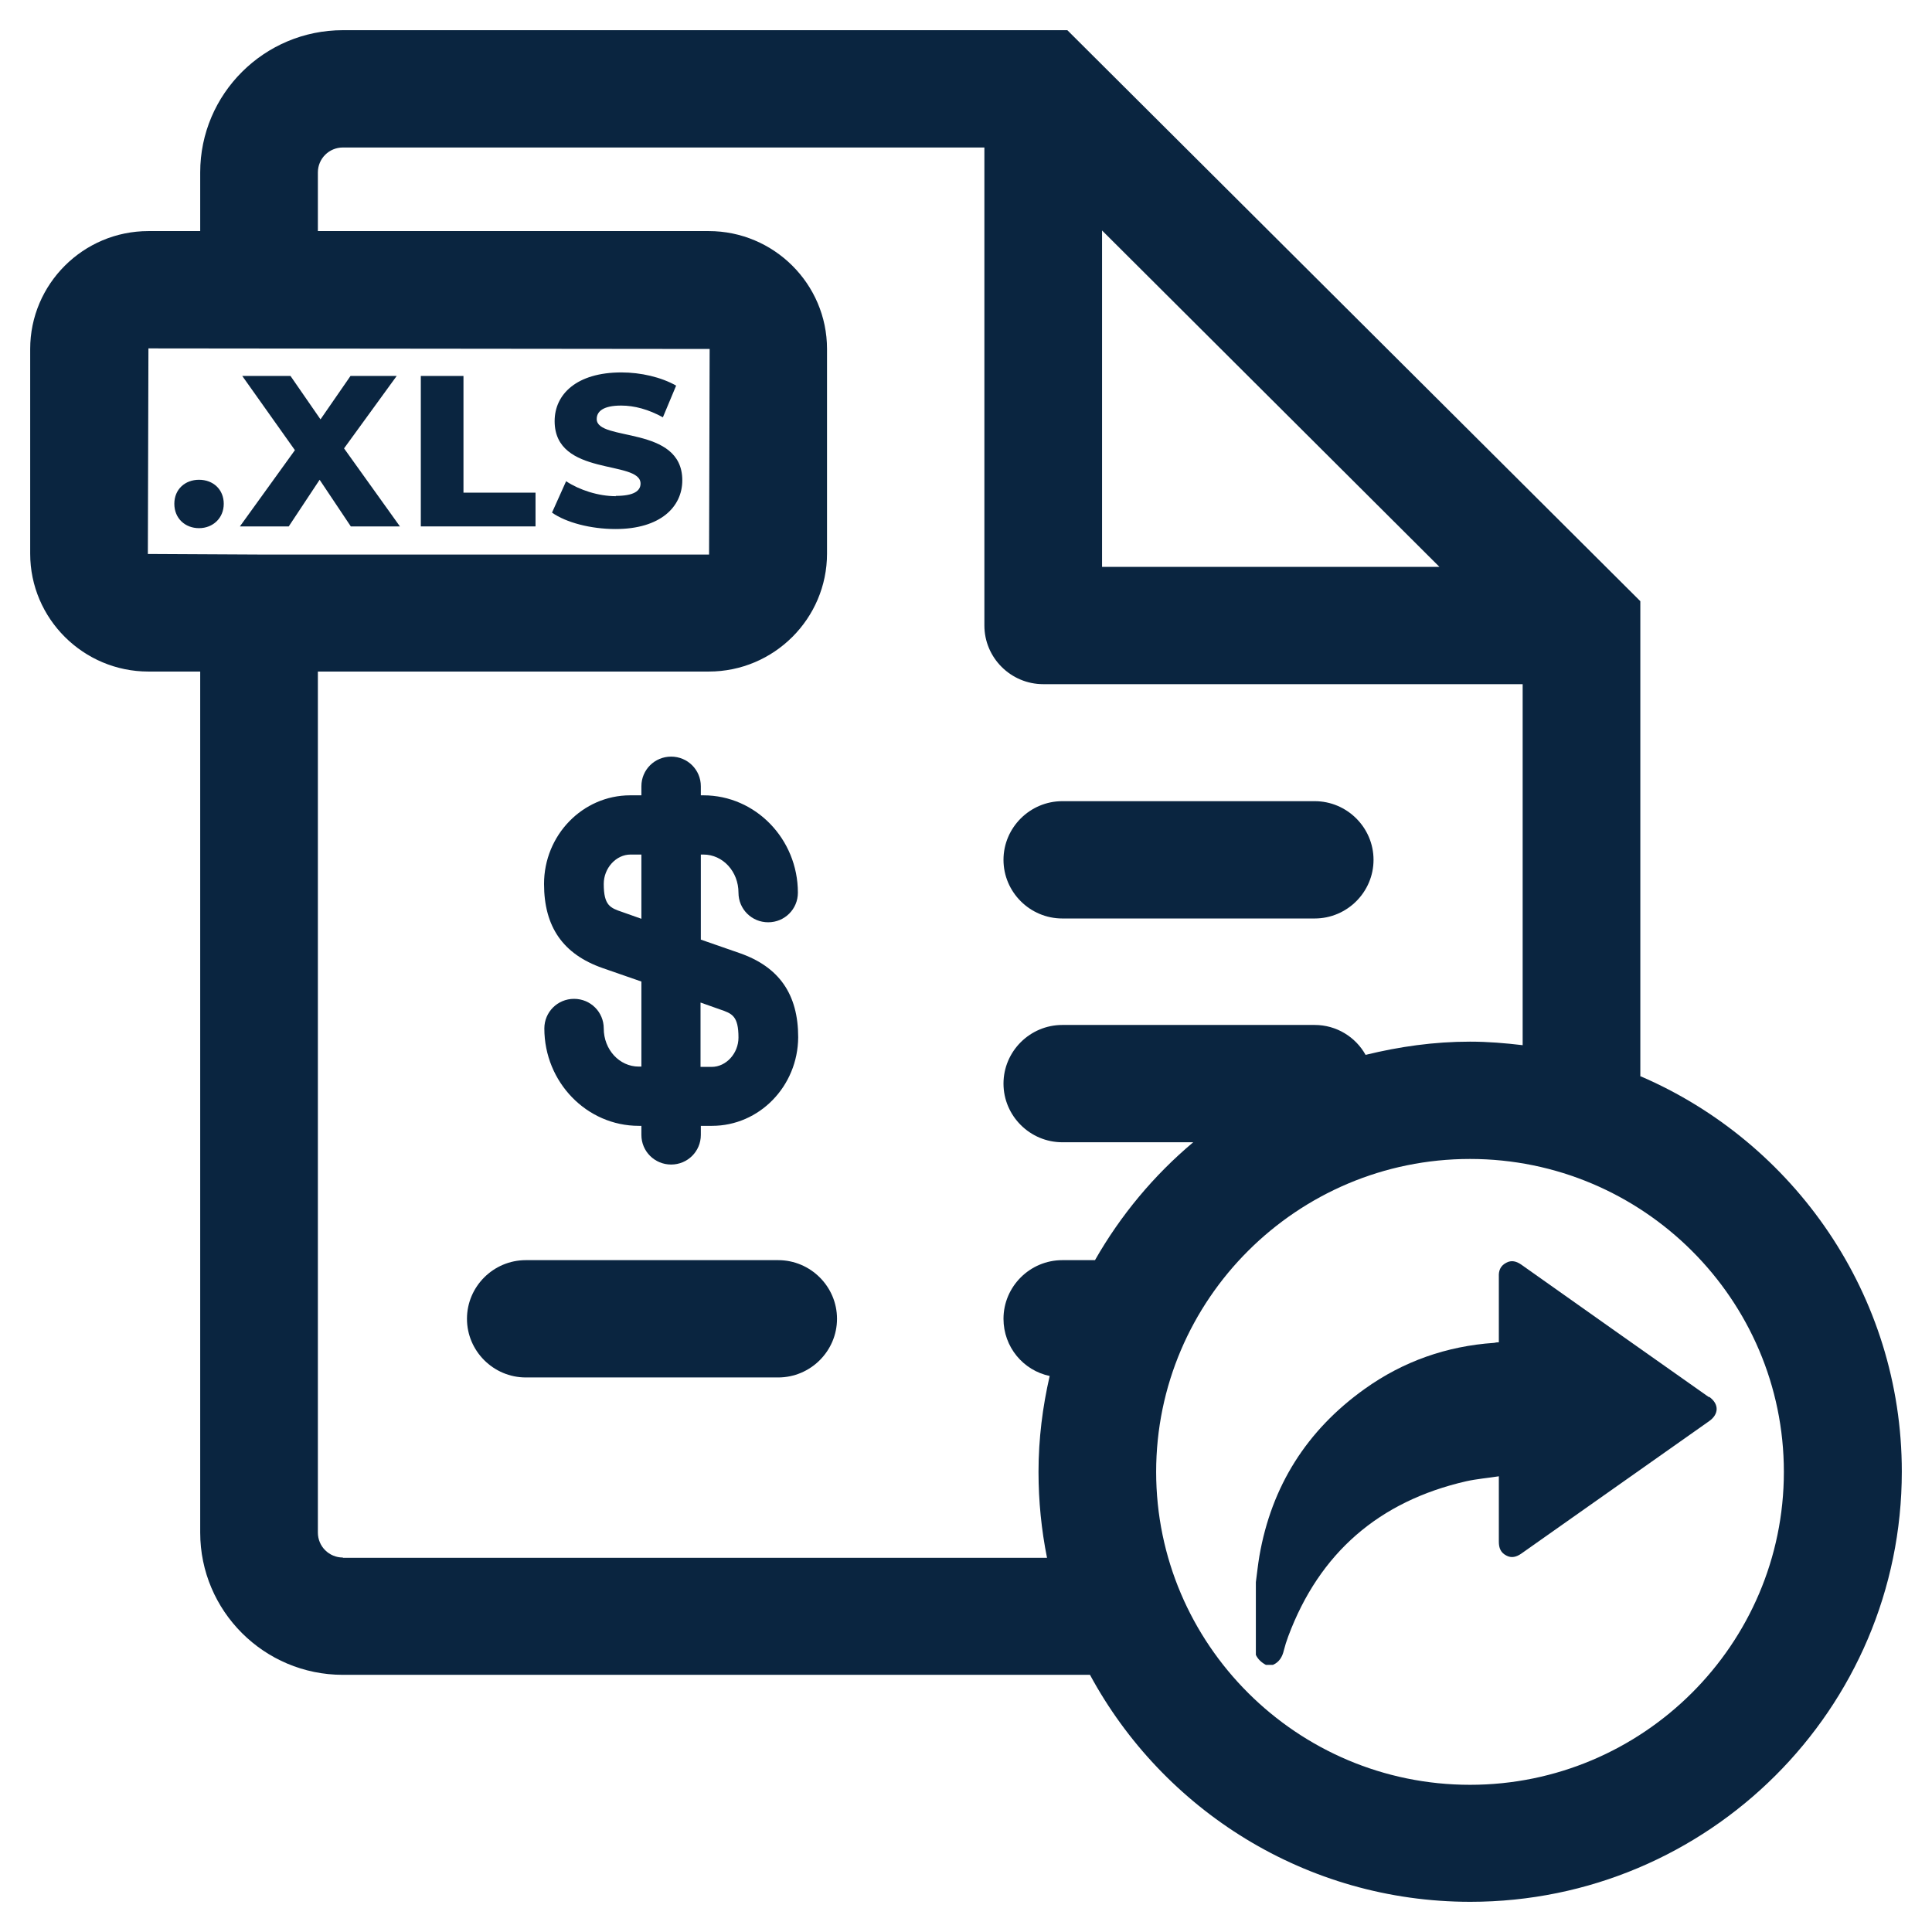 <svg width="64" height="64" viewBox="0 0 64 64" fill="none" xmlns="http://www.w3.org/2000/svg">
<path d="M35.191 30.426H43.551C44.623 30.426 45.5 29.552 45.5 28.483C45.5 27.415 44.623 26.54 43.551 26.54H35.191C34.119 26.54 33.242 27.415 33.242 28.483C33.242 29.552 34.119 30.426 35.191 30.426Z" fill="#0A2540"/>
<path d="M25.778 41.744H17.418C16.346 41.744 15.469 42.618 15.469 43.687C15.469 44.755 16.346 45.63 17.418 45.63H25.778C26.85 45.63 27.727 44.755 27.727 43.687C27.727 42.618 26.85 41.744 25.778 41.744Z" fill="#0A2540"/>
<path d="M19.961 32.068L21.247 32.515V35.332H21.16C20.517 35.332 20 34.769 20 34.069C20 33.525 19.562 33.088 19.016 33.088C18.47 33.088 18.032 33.525 18.032 34.069C18.032 35.847 19.435 37.295 21.16 37.295H21.247V37.596C21.247 38.14 21.686 38.577 22.232 38.577C22.777 38.577 23.216 38.14 23.216 37.596V37.295H23.586C25.155 37.295 26.431 35.983 26.441 34.361C26.441 32.933 25.808 32.029 24.502 31.573L23.216 31.126V28.308H23.303C23.947 28.308 24.463 28.872 24.463 29.571C24.463 30.115 24.901 30.552 25.447 30.552C25.993 30.552 26.431 30.115 26.431 29.571C26.431 27.794 25.028 26.346 23.303 26.346H23.216V26.045C23.216 25.501 22.777 25.064 22.232 25.064C21.686 25.064 21.247 25.501 21.247 26.045V26.346H20.877C19.299 26.346 18.022 27.667 18.022 29.28C18.022 30.708 18.656 31.611 19.961 32.068ZM23.216 33.214L23.849 33.438C24.248 33.574 24.463 33.651 24.463 34.37C24.463 34.895 24.054 35.342 23.576 35.342H23.206V33.214H23.216ZM20.877 28.308H21.247V30.436L20.614 30.212C20.215 30.076 20 29.999 20 29.28C20 28.755 20.409 28.308 20.887 28.308H20.877Z" fill="#0A2540"/>
<path d="M54.338 35.663V19.915L35.357 1H11.358C8.756 1 6.632 3.108 6.632 5.712V7.655H4.917C2.754 7.655 1 9.413 1 11.56V18.341C1 20.498 2.764 22.246 4.917 22.246H6.632V50.769C6.632 53.363 8.746 55.481 11.358 55.481H36.107C38.523 59.95 43.259 63 48.706 63C56.589 63 63 56.608 63 48.748C63 42.89 59.424 37.839 54.347 35.653L54.338 35.663ZM47.683 18.778H36.507V7.635L47.683 18.778ZM4.898 18.351L4.917 11.541L23.508 11.56L23.489 18.37H8.581L4.898 18.351ZM11.358 51.595C10.9 51.595 10.53 51.226 10.53 50.769V22.246H23.479C25.642 22.246 27.396 20.488 27.396 18.341V11.56C27.396 9.403 25.632 7.655 23.479 7.655H10.53V5.712C10.53 5.255 10.9 4.886 11.358 4.886H32.609V20.721C32.609 21.79 33.486 22.664 34.558 22.664H50.44V34.623C49.865 34.555 49.29 34.506 48.696 34.506C47.498 34.506 46.348 34.672 45.237 34.944C44.906 34.351 44.272 33.953 43.551 33.953H35.191C34.119 33.953 33.242 34.827 33.242 35.896C33.242 36.964 34.119 37.839 35.191 37.839H39.527C38.221 38.936 37.12 40.258 36.273 41.744H35.191C34.119 41.744 33.242 42.618 33.242 43.687C33.242 44.62 33.895 45.397 34.772 45.581C34.538 46.601 34.402 47.66 34.402 48.758C34.402 49.73 34.499 50.682 34.684 51.605H11.358V51.595ZM48.696 59.124C42.967 59.124 38.299 54.47 38.299 48.758C38.299 43.046 42.967 38.392 48.696 38.392C54.425 38.392 59.093 43.046 59.093 48.758C59.093 54.47 54.425 59.124 48.696 59.124Z" fill="#0A2540"/>
<path d="M56.608 46.281C54.532 44.814 52.457 43.357 50.391 41.89C50.236 41.783 50.07 41.734 49.895 41.831C49.709 41.929 49.641 42.084 49.651 42.288C49.651 42.958 49.651 43.629 49.651 44.289V44.464C49.592 44.464 49.544 44.474 49.495 44.484C47.926 44.59 46.484 45.096 45.208 46.009C43.288 47.379 42.119 49.234 41.719 51.546C41.671 51.828 41.641 52.119 41.602 52.411V54.82C41.671 54.966 41.788 55.073 41.934 55.151H42.168C42.372 55.063 42.479 54.888 42.528 54.674C42.567 54.519 42.616 54.364 42.674 54.208C43.707 51.439 45.685 49.73 48.569 49.069C48.92 48.991 49.281 48.962 49.651 48.904V49.098C49.651 49.759 49.651 50.419 49.651 51.07C49.651 51.274 49.709 51.43 49.895 51.527C50.07 51.624 50.236 51.575 50.391 51.468C52.467 50.002 54.542 48.544 56.618 47.077C56.949 46.844 56.949 46.504 56.618 46.271L56.608 46.281Z" fill="#0A2540"/>
<path d="M6.593 15.893C6.135 15.893 5.775 16.204 5.775 16.689C5.775 17.175 6.135 17.496 6.593 17.496C7.051 17.496 7.412 17.165 7.412 16.689C7.412 16.213 7.061 15.893 6.593 15.893Z" fill="#0A2540"/>
<path d="M9.565 17.438L10.588 15.893L11.621 17.438H13.248L11.397 14.853L13.141 12.454H11.611L10.617 13.892L9.623 12.454H8.025L9.769 14.912L7.947 17.438H9.565Z" fill="#0A2540"/>
<path d="M17.74 16.32H15.353V12.454H13.94V17.438H17.74V16.32Z" fill="#0A2540"/>
<path d="M20.4 16.437C19.825 16.437 19.192 16.233 18.753 15.941L18.286 16.981C18.753 17.311 19.572 17.525 20.39 17.525C21.881 17.525 22.602 16.787 22.602 15.912C22.602 14.076 19.767 14.64 19.767 13.882C19.767 13.629 19.981 13.435 20.576 13.435C21.014 13.435 21.482 13.561 21.959 13.824L22.398 12.774C21.901 12.493 21.228 12.337 20.585 12.337C19.095 12.337 18.373 13.066 18.373 13.95C18.373 15.805 21.219 15.223 21.219 16.019C21.219 16.262 20.995 16.427 20.4 16.427V16.437Z" fill="#0A2540"/>
</svg>
